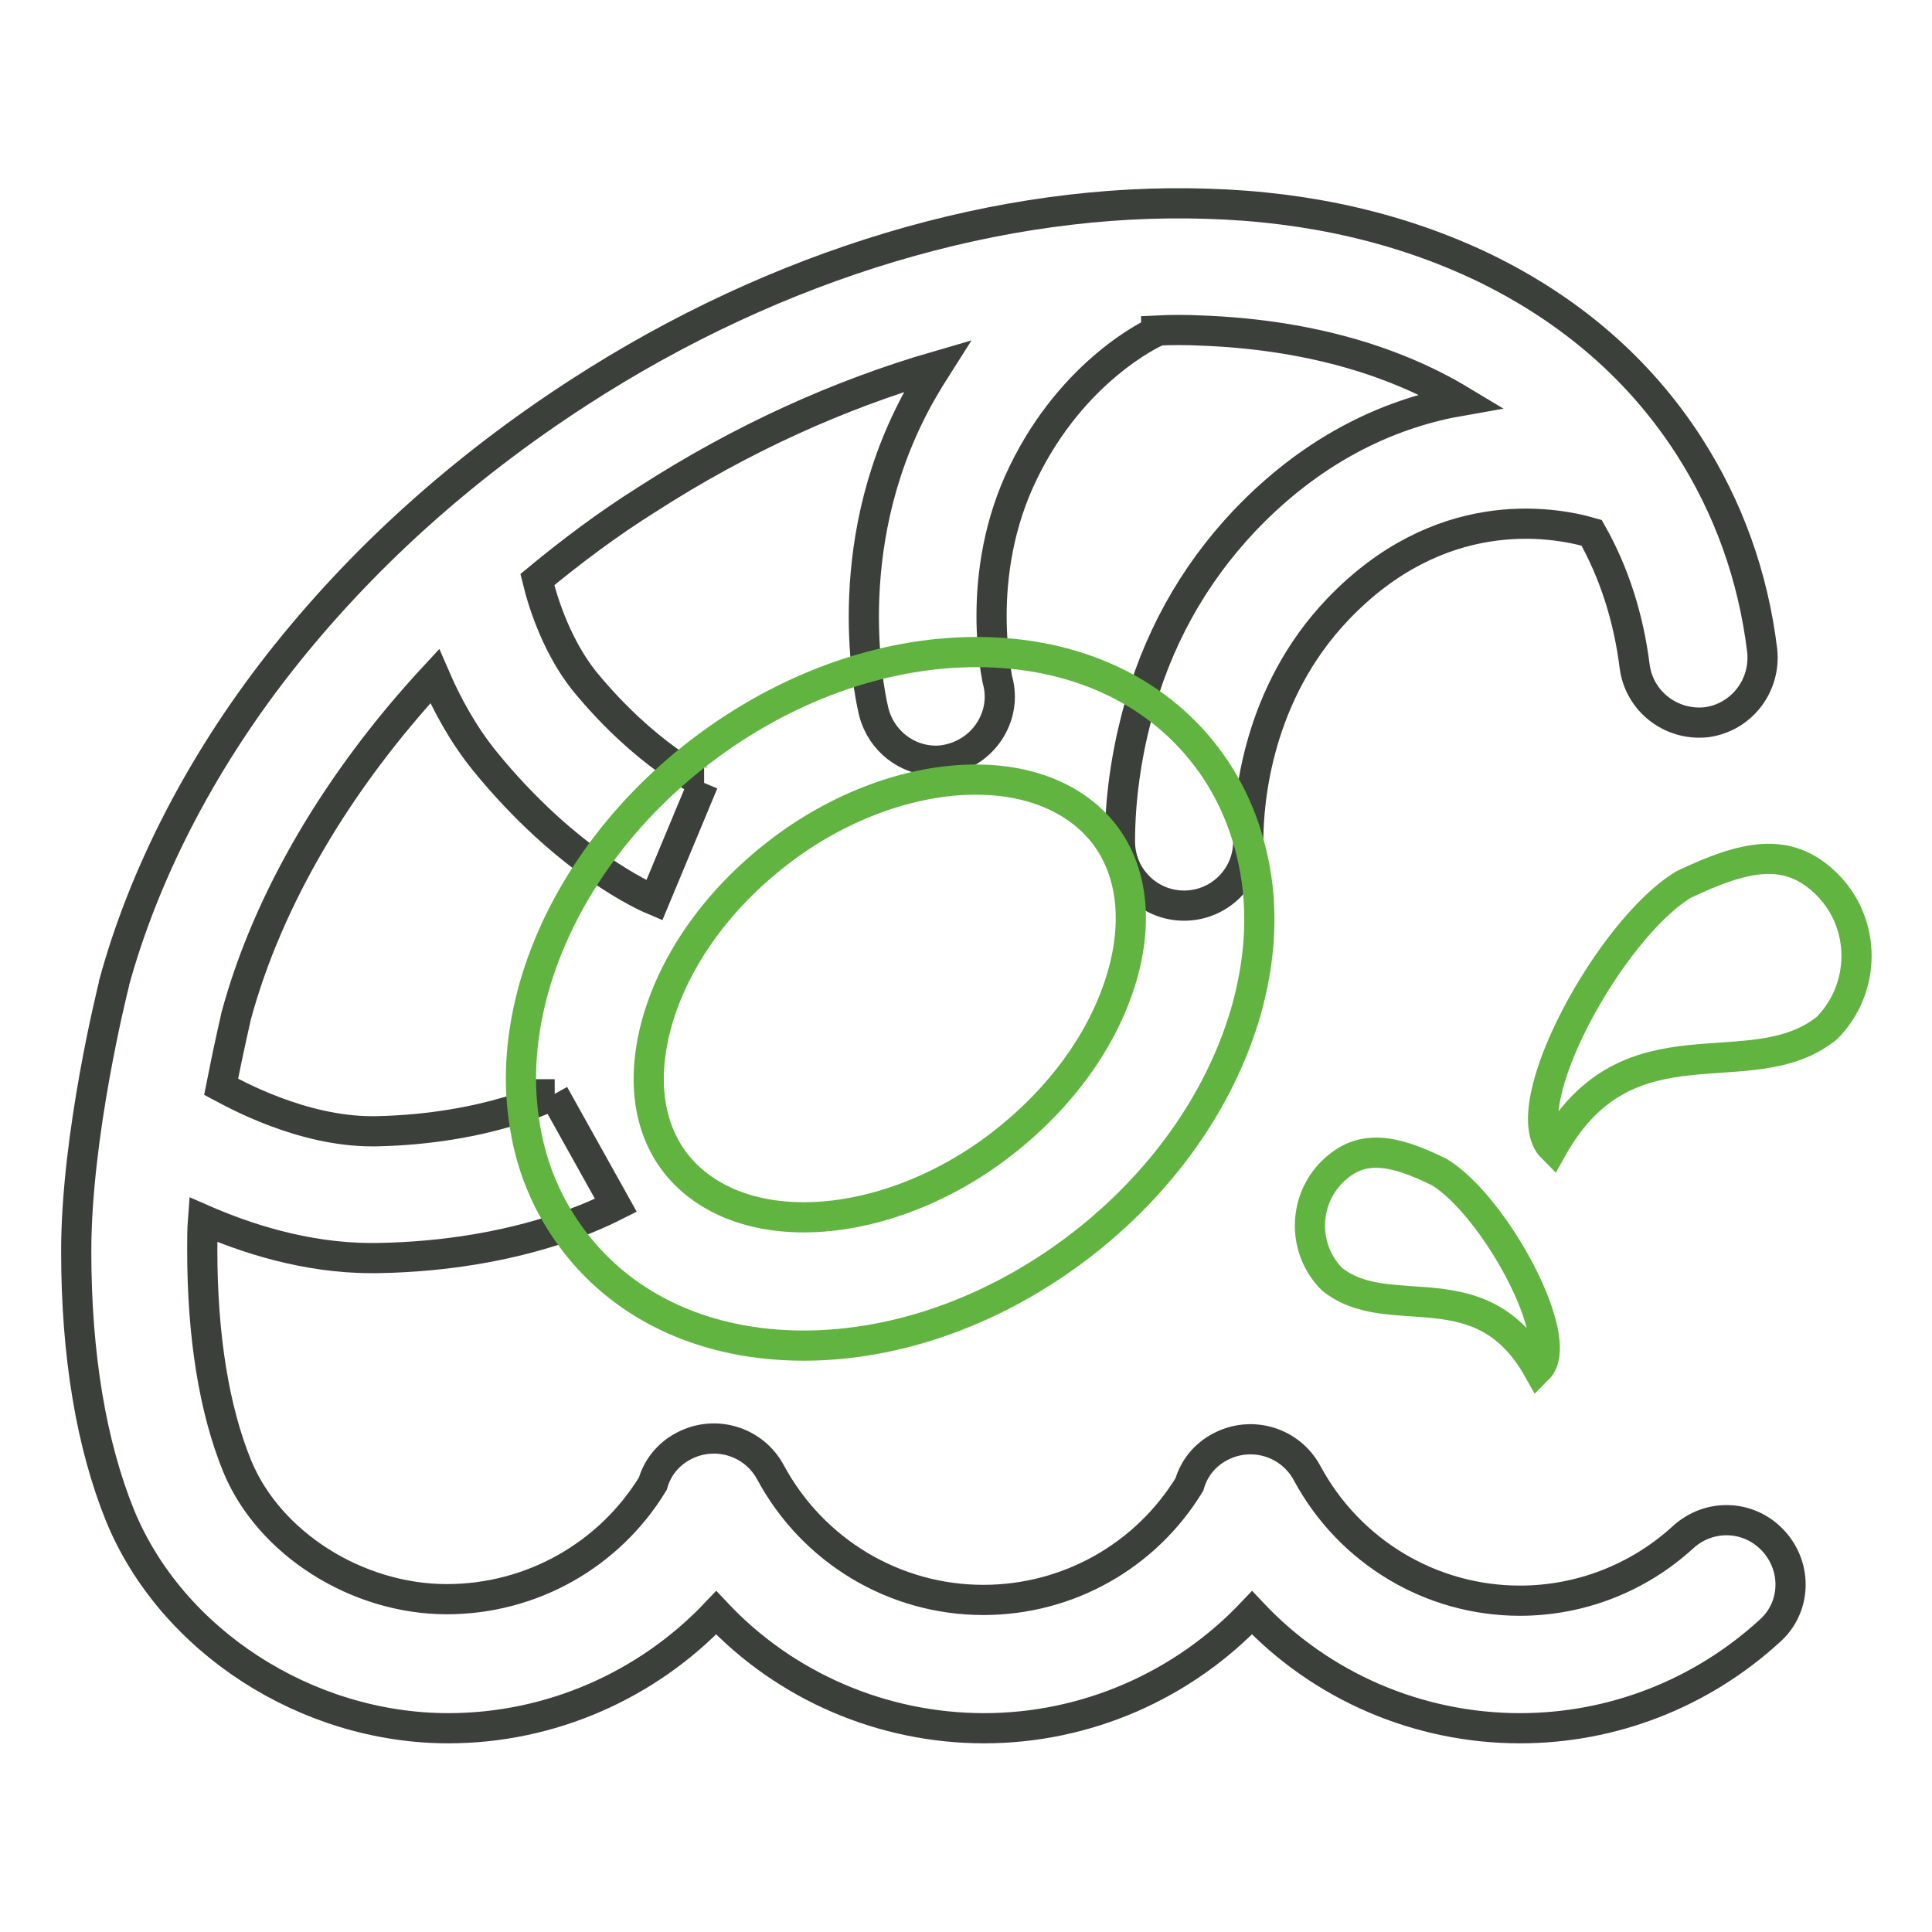 <?xml version="1.0" encoding="utf-8"?>
<!-- Svg Vector Icons : http://www.onlinewebfonts.com/icon -->
<!DOCTYPE svg PUBLIC "-//W3C//DTD SVG 1.1//EN" "http://www.w3.org/Graphics/SVG/1.1/DTD/svg11.dtd">
<svg version="1.1" xmlns="http://www.w3.org/2000/svg" xmlns:xlink="http://www.w3.org/1999/xlink" x="0px" y="0px" viewBox="0 0 256 256" enable-background="new 0 0 256 256" xml:space="preserve">
<g> <path stroke-width="4" fill-opacity="0" stroke="#3c403b"  d="M235,204.2c-3.2-3.5-8.5-3.7-12-0.5c-5.9,5.4-13.6,8.4-21.6,8.4c-11.8,0-22.6-6.5-28.2-16.9 c-2.2-4.1-7.3-5.7-11.5-3.5c-2.1,1.1-3.5,2.9-4.1,5c-5.8,9.5-16.1,15.3-27.3,15.3c-11.8,0-22.6-6.5-28.2-16.9 c-2.2-4.1-7.3-5.7-11.5-3.5c-2.1,1.1-3.5,2.9-4.1,5c-5.8,9.5-16.1,15.3-27.3,15.3c-11.9,0-23.6-7.4-27.8-17.7 c-3-7.4-4.6-17-4.6-28.6c0-1.3,0-2.7,0.1-4c5.5,2.4,13.5,5.1,22.3,5.1c0.3,0,0.5,0,0.8,0c19.1-0.3,30.4-6.4,31.6-7L73.4,145l0.1,0 c-0.1,0-8.8,4.6-23.7,4.9c-0.2,0-0.3,0-0.5,0c-9.4,0-18.3-5-20-5.9c1-5.1,1.9-8.9,2-9.4c4.2-15.5,13.5-31.2,26.3-45 c1.6,3.7,3.7,7.6,6.6,11.2c10.9,13.4,21.3,18,22.5,18.5l6.5-15.6l0.1,0c-0.1,0-7.7-3.5-15.9-13.5c-3.4-4.3-5.3-9.7-6.2-13.4 c4.6-3.8,9.4-7.4,14.5-10.6c12.4-8,25.4-13.9,38.5-17.7c-1.4,2.2-2.7,4.4-3.8,6.7c-9.5,19.5-4.8,38.4-4.6,39.2 c1,3.8,4.4,6.4,8.2,6.4c0.7,0,1.4-0.1,2.1-0.3c4.5-1.2,7.3-5.8,6.1-10.3c0-0.1-3.3-13.9,3.4-27.6c6.6-13.6,17.2-18.5,17.7-18.7 l-0.1,0l0-0.1c2-0.1,4-0.1,6,0c13.4,0.5,25.1,3.7,34.4,9.3c-8.6,1.5-19,5.7-28.7,15.9C158,76.3,153.2,85,150.6,95 c-1.4,5.4-2.2,11-2.2,16.5c0,4.7,3.8,8.5,8.5,8.5c4.7,0,8.5-3.8,8.5-8.5c0-5.5,1.2-19.6,11.9-30.8c13.4-14,28.1-11.7,33.6-10.1 c3,5.3,4.9,11.3,5.7,17.7c0.6,4.6,4.8,7.9,9.5,7.4c4.6-0.6,7.9-4.8,7.4-9.5c-1.2-9.9-4.5-19-9.7-27.1c-6.5-10.1-15.6-18-27.1-23.6 c-10.8-5.2-23.1-8.1-36.7-8.5c-27.3-0.9-56.9,7.9-83.3,25c-15.6,10.1-29,22.2-39.8,36c-10.4,13.3-17.9,28-21.8,42.3 c0,0,0,0.1,0,0.1c-0.2,0.8-5,20-5,35.4c0,13.8,2,25.6,5.8,35c6.8,16.6,24.7,28.2,43.5,28.2c13.6,0,26.4-5.7,35.5-15.3 c9.2,9.8,22.1,15.3,35.5,15.3c13.6,0,26.4-5.7,35.5-15.3c9.2,9.8,22.1,15.3,35.5,15.3c12.3,0,24-4.6,33-12.8 C238,213.1,238.2,207.7,235,204.2z"/> <path stroke-width="4" fill-opacity="0" stroke="#62b441"  d="M242.1,117.2c-5.2-5.2-11-3.8-19,0c-9.8,5.9-22.7,29.6-17.4,34.9c10.1-18,26.3-7.7,36.4-15.9 C247.3,130.9,247.3,122.4,242.1,117.2L242.1,117.2z M190.7,155.3c-5.9-2.9-10.3-3.9-14.2,0c-3.9,3.9-3.9,10.3,0,14.2 c7.6,6.1,19.7-1.6,27.3,11.9C207.7,177.5,198,159.7,190.7,155.3z M159.8,100.2c-6.8-8.9-17.6-13.8-30.4-13.8 c-12.5,0-25.5,4.7-36.6,13.2c-10.8,8.3-18.6,19.3-22,31.1c-1.7,6-2.2,11.9-1.4,17.5c0.8,6.1,3.1,11.6,6.7,16.3 c6.8,8.9,17.6,13.8,30.4,13.8c12.5,0,25.5-4.7,36.6-13.2c10.8-8.3,18.6-19.3,22-31.1c1.7-6,2.2-11.9,1.4-17.5 C165.6,110.4,163.4,104.9,159.8,100.2z M148.7,129.3c-2.4,8.3-8.1,16.2-16,22.3c-8,6.2-17.6,9.7-26.2,9.7c-7.4,0-13.4-2.6-17-7.2 c-3.7-4.8-4.5-11.4-2.4-18.8c2.4-8.3,8.1-16.2,16-22.3c8-6.2,17.6-9.7,26.2-9.7c7.4,0,13.4,2.6,17,7.2 C150,115.3,150.8,122,148.7,129.3z"/></g>
</svg>